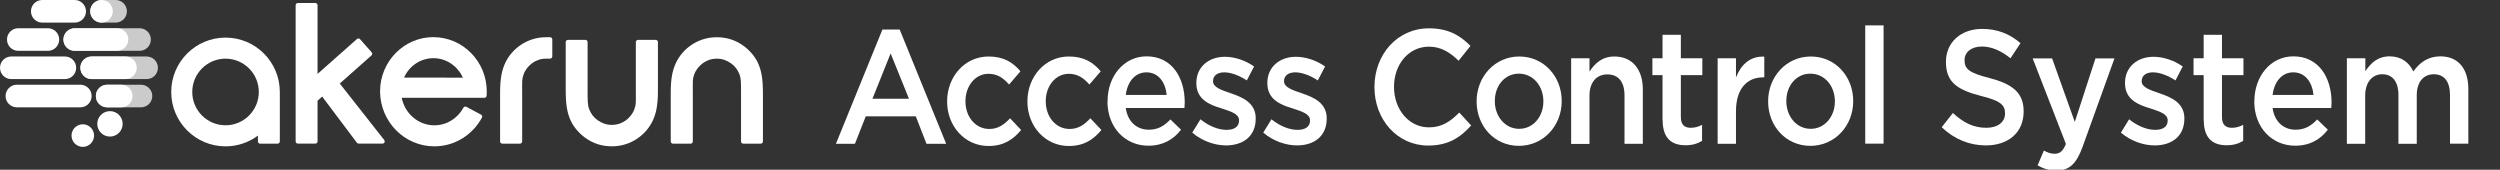 <svg width="1149" height="78" viewBox="0 0 1149 78" fill="none" xmlns="http://www.w3.org/2000/svg">
<rect x="0" y="0" width="1149" height="78" fill="#333333" stroke="none"/>
<path d="M34.336 0H19.415C16.552 0 14.232 2.323 14.232 5.188V5.199C14.232 8.064 16.552 10.387 19.415 10.387H34.336C37.197 10.387 39.517 8.064 39.517 5.199V5.188C39.517 2.323 37.197 0 34.336 0Z" fill="white"/>
<path d="M22.021 12.976H8.393C5.531 12.976 3.211 15.299 3.211 18.164V18.175C3.211 21.041 5.531 23.363 8.393 23.363H22.021C24.883 23.363 27.203 21.041 27.203 18.175V18.164C27.203 15.299 24.883 12.976 22.021 12.976Z" fill="white"/>
<path d="M64.156 12.976H34.325C31.463 12.976 29.143 15.299 29.143 18.164V18.175C29.143 21.041 31.463 23.363 34.325 23.363H64.156C67.018 23.363 69.338 21.041 69.338 18.175V18.164C69.338 15.299 67.018 12.976 64.156 12.976Z" fill="#CBCBCB"/>
<path d="M53.145 0H46.649C43.787 0 41.467 2.323 41.467 5.188V5.199C41.467 8.064 43.787 10.387 46.649 10.387H53.145C56.007 10.387 58.327 8.064 58.327 5.199V5.188C58.327 2.323 56.007 0 53.145 0Z" fill="#CBCBCB"/>
<path d="M29.831 25.963H5.182C2.32 25.963 0 28.286 0 31.151V31.162C0 34.027 2.32 36.35 5.182 36.35H29.831C32.693 36.35 35.013 34.027 35.013 31.162V31.151C35.013 28.286 32.693 25.963 29.831 25.963Z" fill="white"/>
<path d="M67.399 25.963H42.103C39.241 25.963 36.921 28.286 36.921 31.151V31.162C36.921 34.027 39.241 36.35 42.103 36.35H67.399C70.261 36.35 72.581 34.027 72.581 31.162V31.151C72.581 28.286 70.261 25.963 67.399 25.963Z" fill="#CBCBCB"/>
<path d="M36.931 38.939H7.747C4.885 38.939 2.564 41.262 2.564 44.127V44.138C2.564 47.003 4.885 49.326 7.747 49.326H36.931C39.793 49.326 42.114 47.003 42.114 44.138V44.127C42.114 41.262 39.793 38.939 36.931 38.939Z" fill="white"/>
<path d="M53.781 12.976H34.325C31.463 12.976 29.143 15.299 29.143 18.164V18.175C29.143 21.041 31.463 23.363 34.325 23.363H53.781C56.643 23.363 58.963 21.041 58.963 18.175V18.164C58.963 15.299 56.643 12.976 53.781 12.976Z" fill="white"/>
<path d="M46.66 0H46.649C43.787 0 41.467 2.323 41.467 5.188V5.199C41.467 8.064 43.787 10.387 46.649 10.387H46.66C49.522 10.387 51.842 8.064 51.842 5.199V5.188C51.842 2.323 49.522 0 46.66 0Z" fill="white"/>
<path d="M57.67 25.963H42.103C39.241 25.963 36.921 28.286 36.921 31.151V31.162C36.921 34.027 39.241 36.35 42.103 36.35H57.67C60.532 36.35 62.852 34.027 62.852 31.162V31.151C62.852 28.286 60.532 25.963 57.67 25.963Z" fill="white"/>
<path d="M64.802 38.939H49.235C46.373 38.939 44.053 41.262 44.053 44.127V44.138C44.053 47.003 46.373 49.326 49.235 49.326H64.802C67.664 49.326 69.984 47.003 69.984 44.138V44.127C69.984 41.262 67.664 38.939 64.802 38.939Z" fill="#CBCBCB"/>
<path d="M55.731 38.939H49.235C46.373 38.939 44.053 41.262 44.053 44.127V44.138C44.053 47.003 46.373 49.326 49.235 49.326H55.731C58.593 49.326 60.913 47.003 60.913 44.138V44.127C60.913 41.262 58.593 38.939 55.731 38.939Z" fill="white"/>
<path d="M50.538 62.77C53.763 62.77 56.377 60.152 56.377 56.923C56.377 53.695 53.763 51.077 50.538 51.077C47.313 51.077 44.699 53.695 44.699 56.923C44.699 60.152 47.313 62.77 50.538 62.77Z" fill="white"/>
<path d="M38.055 67.501C40.917 67.501 43.237 65.178 43.237 62.313C43.237 59.447 40.917 57.124 38.055 57.124C35.193 57.124 32.873 59.447 32.873 62.313C32.873 65.178 35.193 67.501 38.055 67.501Z" fill="white"/>
<path d="M128.608 42.175C128.555 28.414 117.407 17.284 103.652 17.284C89.897 17.284 78.695 28.467 78.695 42.271C78.695 56.075 89.865 67.258 103.652 67.258C109.237 67.258 114.387 65.422 118.541 62.324V65.008C118.541 65.571 118.997 66.027 119.558 66.027H127.591C128.153 66.027 128.608 65.571 128.608 65.008C128.608 65.008 128.608 42.186 128.608 42.175ZM103.652 57.581C95.206 57.581 88.36 50.727 88.36 42.271C88.36 33.815 95.206 26.961 103.652 26.961C112.098 26.961 118.944 33.815 118.944 42.271C118.944 50.727 112.098 57.581 103.652 57.581Z" fill="white"/>
<path d="M176.603 64.371L156.161 38.387L170.732 25.475C171.156 25.104 171.188 24.467 170.817 24.043L165.487 18.016C165.116 17.592 164.48 17.56 164.056 17.931L145.945 33.974V2.409C145.945 1.846 145.49 1.39 144.928 1.39H136.895C136.334 1.39 135.878 1.846 135.878 2.409V64.987C135.878 65.549 136.334 66.005 136.895 66.005H144.928C145.49 66.005 145.945 65.549 145.945 64.987V46.281L148.075 44.393L164.035 65.602C164.226 65.857 164.522 66.005 164.84 66.005H175.798C176.646 66.005 177.112 65.029 176.593 64.361L176.603 64.371Z" fill="white"/>
<path d="M348.427 29.072C346.848 25.592 343.998 22.536 340.861 20.467C337.777 18.441 334.058 17.114 329.427 17.114C324.796 17.114 320.906 18.568 317.854 20.605C314.781 22.663 312.238 25.528 310.638 28.934C309.08 32.287 308.274 36.106 308.274 42.483V65.019C308.274 65.581 308.73 66.027 309.281 66.027H317.409C317.971 66.027 318.416 65.57 318.416 65.019V43.554C318.416 36.796 318.246 36.478 319.105 34.112C319.825 32.127 321.373 30.197 323.132 28.955C324.647 27.884 326.756 26.96 329.416 26.96C332.076 26.96 334.036 27.788 335.923 29.072C337.65 30.25 338.943 31.915 339.791 34.005C340.607 36.021 340.586 37.666 340.586 43.554V65.019C340.586 65.581 341.041 66.027 341.592 66.027H349.636C350.197 66.027 350.642 65.57 350.642 65.019V42.918C350.642 36.361 349.964 32.467 348.417 29.072H348.427Z" fill="white"/>
<path d="M301.365 18.334H293.237C292.675 18.334 292.23 18.791 292.23 19.342V40.807C292.23 47.565 292.4 47.883 291.541 50.249C290.821 52.234 289.274 54.165 287.514 55.406C285.999 56.478 283.89 57.401 281.23 57.401C278.57 57.401 276.61 56.573 274.724 55.289C272.996 54.112 271.703 52.446 270.856 50.356C270.04 48.34 270.061 46.695 270.061 40.807V19.342C270.061 18.78 269.605 18.334 269.054 18.334H261.011C260.449 18.334 260.004 18.791 260.004 19.342V41.443C260.004 48 260.682 51.894 262.229 55.289C263.808 58.769 266.659 61.825 269.796 63.894C272.88 65.921 276.599 67.247 281.23 67.247C285.861 67.247 289.75 65.793 292.802 63.756C295.876 61.698 298.419 58.833 300.019 55.427C301.577 52.074 302.382 48.255 302.382 41.878V19.342C302.382 18.78 301.927 18.334 301.376 18.334H301.365Z" fill="white"/>
<path d="M253.837 25.942V18.122C253.837 17.56 253.381 17.104 252.82 17.104H250.997C246.387 17.104 242.477 18.557 239.425 20.594C236.351 22.653 233.808 25.517 232.208 28.923C230.65 32.276 229.845 36.096 229.845 42.472V65.008C229.845 65.57 230.3 66.016 230.851 66.016H238.98C239.541 66.016 239.986 65.56 239.986 65.008V43.544C239.986 36.785 239.817 36.467 240.675 34.101C241.396 32.117 242.943 30.186 244.702 28.944C246.217 27.873 248.326 26.95 250.986 26.95H252.809C253.371 26.95 253.826 26.493 253.826 25.931L253.837 25.942Z" fill="white"/>
<path d="M199.197 17.061C185.728 17.061 174.791 28.127 174.675 41.825V42.048C174.791 55.989 185.918 67.257 199.621 67.257C209.052 67.257 217.255 61.92 221.504 54.058C221.769 53.56 221.578 52.944 221.091 52.679L214.351 49.093C213.853 48.828 213.249 49.019 212.984 49.517C210.366 54.334 205.365 57.592 199.631 57.592C192.224 57.592 186.046 52.159 184.636 44.955H222.638C223.168 44.955 223.613 44.541 223.645 44.021C223.698 43.374 223.719 42.727 223.719 42.069C223.719 28.265 212.74 17.082 199.197 17.082V17.061ZM212.73 35.692L185.696 35.65C188.049 30.387 193.209 26.737 199.197 26.737C205.184 26.737 210.377 30.409 212.73 35.692Z" fill="white"/>
<g clip-path="url(#clip0_209_1054)">
<path d="M405.564 13.559H413.486L434.86 66.085H425.808L420.904 53.476H397.894L392.928 66.085H384.189L405.564 13.559ZM417.761 45.385L409.336 24.549L400.975 45.385H417.698H417.761Z" fill="white"/>
<path d="M435.299 46.666V46.532C435.299 35.338 443.346 25.966 454.348 25.966C461.326 25.966 465.601 28.73 468.996 32.776L463.778 38.845C461.2 35.945 458.497 33.922 454.285 33.922C448.187 33.922 443.723 39.586 443.723 46.464V46.599C443.723 53.611 448.249 59.276 454.725 59.276C458.685 59.276 461.577 57.253 464.218 54.353L469.31 59.748C465.664 64.063 461.452 67.097 454.285 67.097C443.409 67.097 435.299 57.927 435.299 46.734V46.666Z" fill="white"/>
<path d="M472.203 46.666V46.532C472.203 35.338 480.25 25.966 491.252 25.966C498.23 25.966 502.505 28.73 505.9 32.776L500.682 38.845C498.104 35.945 495.401 33.922 491.189 33.922C485.091 33.922 480.627 39.586 480.627 46.464V46.599C480.627 53.611 485.154 59.276 491.629 59.276C495.59 59.276 498.482 57.253 501.122 54.353L506.214 59.748C502.568 64.063 498.356 67.097 491.189 67.097C480.313 67.097 472.203 57.927 472.203 46.734V46.666Z" fill="white"/>
<path d="M509.047 46.532V46.397C509.047 35.136 516.466 25.898 526.964 25.898C538.658 25.898 544.504 35.743 544.504 47.071C544.504 47.88 544.441 48.689 544.379 49.633H517.409C518.289 56.039 522.564 59.613 527.97 59.613C532.057 59.613 535.011 57.995 537.903 54.893L542.807 59.613C539.349 64.063 534.571 66.963 527.782 66.963C517.157 66.963 508.984 58.669 508.984 46.532H509.047ZM536.206 43.632C535.64 37.833 532.434 33.248 526.901 33.248C521.746 33.248 518.163 37.496 517.409 43.632H536.206Z" fill="white"/>
<path d="M547.957 60.962L551.729 54.826C555.69 57.995 559.965 59.681 563.737 59.681C567.509 59.681 569.458 58.062 569.458 55.432V55.298C569.458 52.263 565.56 51.184 561.285 49.769C555.878 48.15 549.843 45.723 549.843 38.238V38.103C549.843 30.686 555.627 26.101 562.919 26.101C567.509 26.101 572.475 27.787 576.373 30.551L573.041 36.957C569.52 34.664 565.748 33.248 562.668 33.248C559.399 33.248 557.513 34.867 557.513 37.227V37.362C557.513 40.194 561.473 41.407 565.748 42.891C571.092 44.711 577.127 47.274 577.127 54.354V54.488C577.127 62.782 571.155 66.828 563.485 66.828C558.267 66.828 552.483 64.805 547.957 60.962Z" fill="white"/>
<path d="M580.587 60.962L584.359 54.826C588.32 57.995 592.595 59.681 596.367 59.681C600.139 59.681 602.087 58.062 602.087 55.432V55.298C602.087 52.263 598.19 51.184 593.915 49.769C588.508 48.15 582.473 45.723 582.473 38.238V38.103C582.473 30.686 588.257 26.101 595.549 26.101C600.139 26.101 605.105 27.787 609.003 30.551L605.671 36.957C602.15 34.664 598.378 33.248 595.298 33.248C592.029 33.248 590.143 34.867 590.143 37.227V37.362C590.143 40.194 594.103 41.407 598.378 42.891C603.722 44.711 609.757 47.274 609.757 54.354V54.488C609.757 62.782 603.785 66.828 596.115 66.828C590.897 66.828 585.113 64.805 580.587 60.962Z" fill="white"/>
<path d="M631.697 40.125V39.99C631.697 25.156 642.07 13.019 656.781 13.019C665.771 13.019 671.178 16.39 675.83 21.11L670.361 27.92C666.463 24.077 662.314 21.447 656.718 21.447C647.414 21.447 640.687 29.606 640.687 39.855V39.99C640.687 50.172 647.414 58.533 656.718 58.533C662.691 58.533 666.526 55.903 670.675 51.722L676.144 57.656C671.052 63.32 665.52 66.894 656.404 66.894C642.259 66.894 631.697 55.026 631.697 40.057V40.125Z" fill="white"/>
<path d="M678.657 46.666V46.532C678.657 35.271 687.019 25.966 698.272 25.966C709.525 25.966 717.761 35.136 717.761 46.397V46.532C717.761 57.725 709.399 67.03 698.083 67.03C686.767 67.03 678.657 57.859 678.657 46.666ZM709.336 46.666V46.532C709.336 39.586 704.684 33.855 698.083 33.855C691.482 33.855 687.019 39.519 687.019 46.397V46.532C687.019 53.409 691.671 59.208 698.209 59.208C704.747 59.208 709.336 53.477 709.336 46.666Z" fill="white"/>
<path d="M722.1 26.775H730.524V32.911C732.913 29.202 736.308 25.966 741.966 25.966C750.201 25.966 755.042 31.899 755.042 41.07V66.086H746.618V43.767C746.618 37.631 743.789 34.192 738.759 34.192C733.73 34.192 730.524 37.833 730.524 43.969V66.153H722.1V26.842V26.775Z" fill="white"/>
<path d="M764.097 55.23V34.53H759.445V26.775H764.097V15.987H772.522V26.775H782.392V34.53H772.522V53.814C772.522 57.32 774.219 58.736 777.048 58.736C778.934 58.736 780.569 58.264 782.266 57.388V64.738C780.191 66.019 777.802 66.76 774.722 66.76C768.561 66.76 764.16 63.861 764.16 55.23H764.097Z" fill="white"/>
<path d="M789.431 26.775H797.855V35.608C800.118 29.742 804.393 25.696 810.868 26.033V35.541H810.365C803.01 35.541 797.855 40.665 797.855 51.117V66.086H789.431V26.775Z" fill="white"/>
<path d="M812.631 46.666V46.532C812.631 35.271 820.992 25.966 832.245 25.966C843.499 25.966 851.734 35.136 851.734 46.397V46.532C851.734 57.725 843.373 67.03 832.057 67.03C820.741 67.03 812.631 57.859 812.631 46.666ZM843.31 46.666V46.532C843.31 39.586 838.658 33.855 832.057 33.855C825.456 33.855 820.992 39.519 820.992 46.397V46.532C820.992 53.409 825.644 59.208 832.183 59.208C838.721 59.208 843.31 53.477 843.31 46.666Z" fill="white"/>
<path d="M857.264 11.67H865.688V66.018H857.264V11.67Z" fill="white"/>
<path d="M892.406 58.466L897.561 51.925C902.213 56.24 906.866 58.736 912.901 58.736C918.182 58.736 921.514 56.106 921.514 52.195V52.06C921.514 48.351 919.565 46.329 910.512 44.103C900.139 41.406 894.355 38.17 894.355 28.527V28.393C894.355 19.425 901.27 13.289 910.952 13.289C918.056 13.289 923.651 15.581 928.618 19.829L924.028 26.774C919.628 23.268 915.29 21.38 910.826 21.38C905.86 21.38 902.905 24.145 902.905 27.583V27.718C902.905 31.764 905.105 33.517 914.41 35.877C924.72 38.574 930.064 42.485 930.064 51.116V51.251C930.064 61.028 922.897 66.827 912.712 66.827C905.294 66.827 898.253 64.062 892.406 58.466Z" fill="white"/>
<path d="M936.541 75.862L939.37 69.187C940.879 70.064 942.576 70.67 944.274 70.67C946.663 70.67 948.109 69.524 949.492 66.153L934.215 26.842H943.142L953.578 56.038L963.071 26.842H971.809L957.224 67.299C954.332 75.323 951.063 78.357 945.154 78.357C941.633 78.357 939.056 77.481 936.478 75.997L936.541 75.862Z" fill="white"/>
<path d="M974.766 60.962L978.538 54.826C982.498 57.995 986.773 59.681 990.545 59.681C994.317 59.681 996.266 58.062 996.266 55.432V55.298C996.266 52.263 992.368 51.184 988.093 49.769C982.687 48.15 976.652 45.723 976.652 38.238V38.103C976.652 30.686 982.435 26.101 989.728 26.101C994.317 26.101 999.284 27.787 1003.18 30.551L999.85 36.957C996.329 34.664 992.557 33.248 989.477 33.248C986.207 33.248 984.321 34.867 984.321 37.227V37.362C984.321 40.194 988.282 41.407 992.557 42.891C997.901 44.711 1003.94 47.274 1003.94 54.354V54.488C1003.94 62.782 997.964 66.828 990.294 66.828C985.076 66.828 979.292 64.805 974.766 60.962Z" fill="white"/>
<path d="M1012.8 55.23V34.53H1008.15V26.775H1012.8V15.987H1021.22V26.775H1031.09V34.53H1021.22V53.814C1021.22 57.32 1022.92 58.736 1025.75 58.736C1027.63 58.736 1029.27 58.264 1030.97 57.388V64.738C1028.89 66.019 1026.5 66.76 1023.42 66.76C1017.26 66.76 1012.86 63.861 1012.86 55.23H1012.8Z" fill="white"/>
<path d="M1036.12 46.532V46.397C1036.12 35.136 1043.54 25.898 1054.04 25.898C1065.73 25.898 1071.58 35.743 1071.58 47.071C1071.58 47.88 1071.52 48.689 1071.45 49.633H1044.48C1045.36 56.039 1049.64 59.613 1055.05 59.613C1059.13 59.613 1062.09 57.995 1064.98 54.893L1069.88 59.613C1066.43 64.063 1061.65 66.963 1054.86 66.963C1044.23 66.963 1036.06 58.669 1036.06 46.532H1036.12ZM1063.28 43.632C1062.72 37.833 1059.51 33.248 1053.98 33.248C1048.82 33.248 1045.24 37.496 1044.48 43.632H1063.28Z" fill="white"/>
<path d="M1078.68 26.775H1087.11V32.709C1089.5 29.203 1092.64 25.898 1098.3 25.898C1103.58 25.898 1107.22 28.663 1109.17 32.844C1112.13 28.663 1116.03 25.898 1121.62 25.898C1129.6 25.898 1134.45 31.36 1134.45 40.935V66.019H1126.02V43.7C1126.02 37.429 1123.32 34.125 1118.6 34.125C1113.89 34.125 1110.74 37.564 1110.74 43.902V66.086H1102.32V43.632C1102.32 37.496 1099.55 34.125 1094.9 34.125C1090.25 34.125 1087.04 37.833 1087.04 43.969V66.086H1078.62V26.775H1078.68Z" fill="white"/>
</g>
<defs>
<clipPath id="clip0_209_1054">
<rect width="776" height="78" fill="white" transform="translate(373)"/>
</clipPath>
</defs>
</svg>
